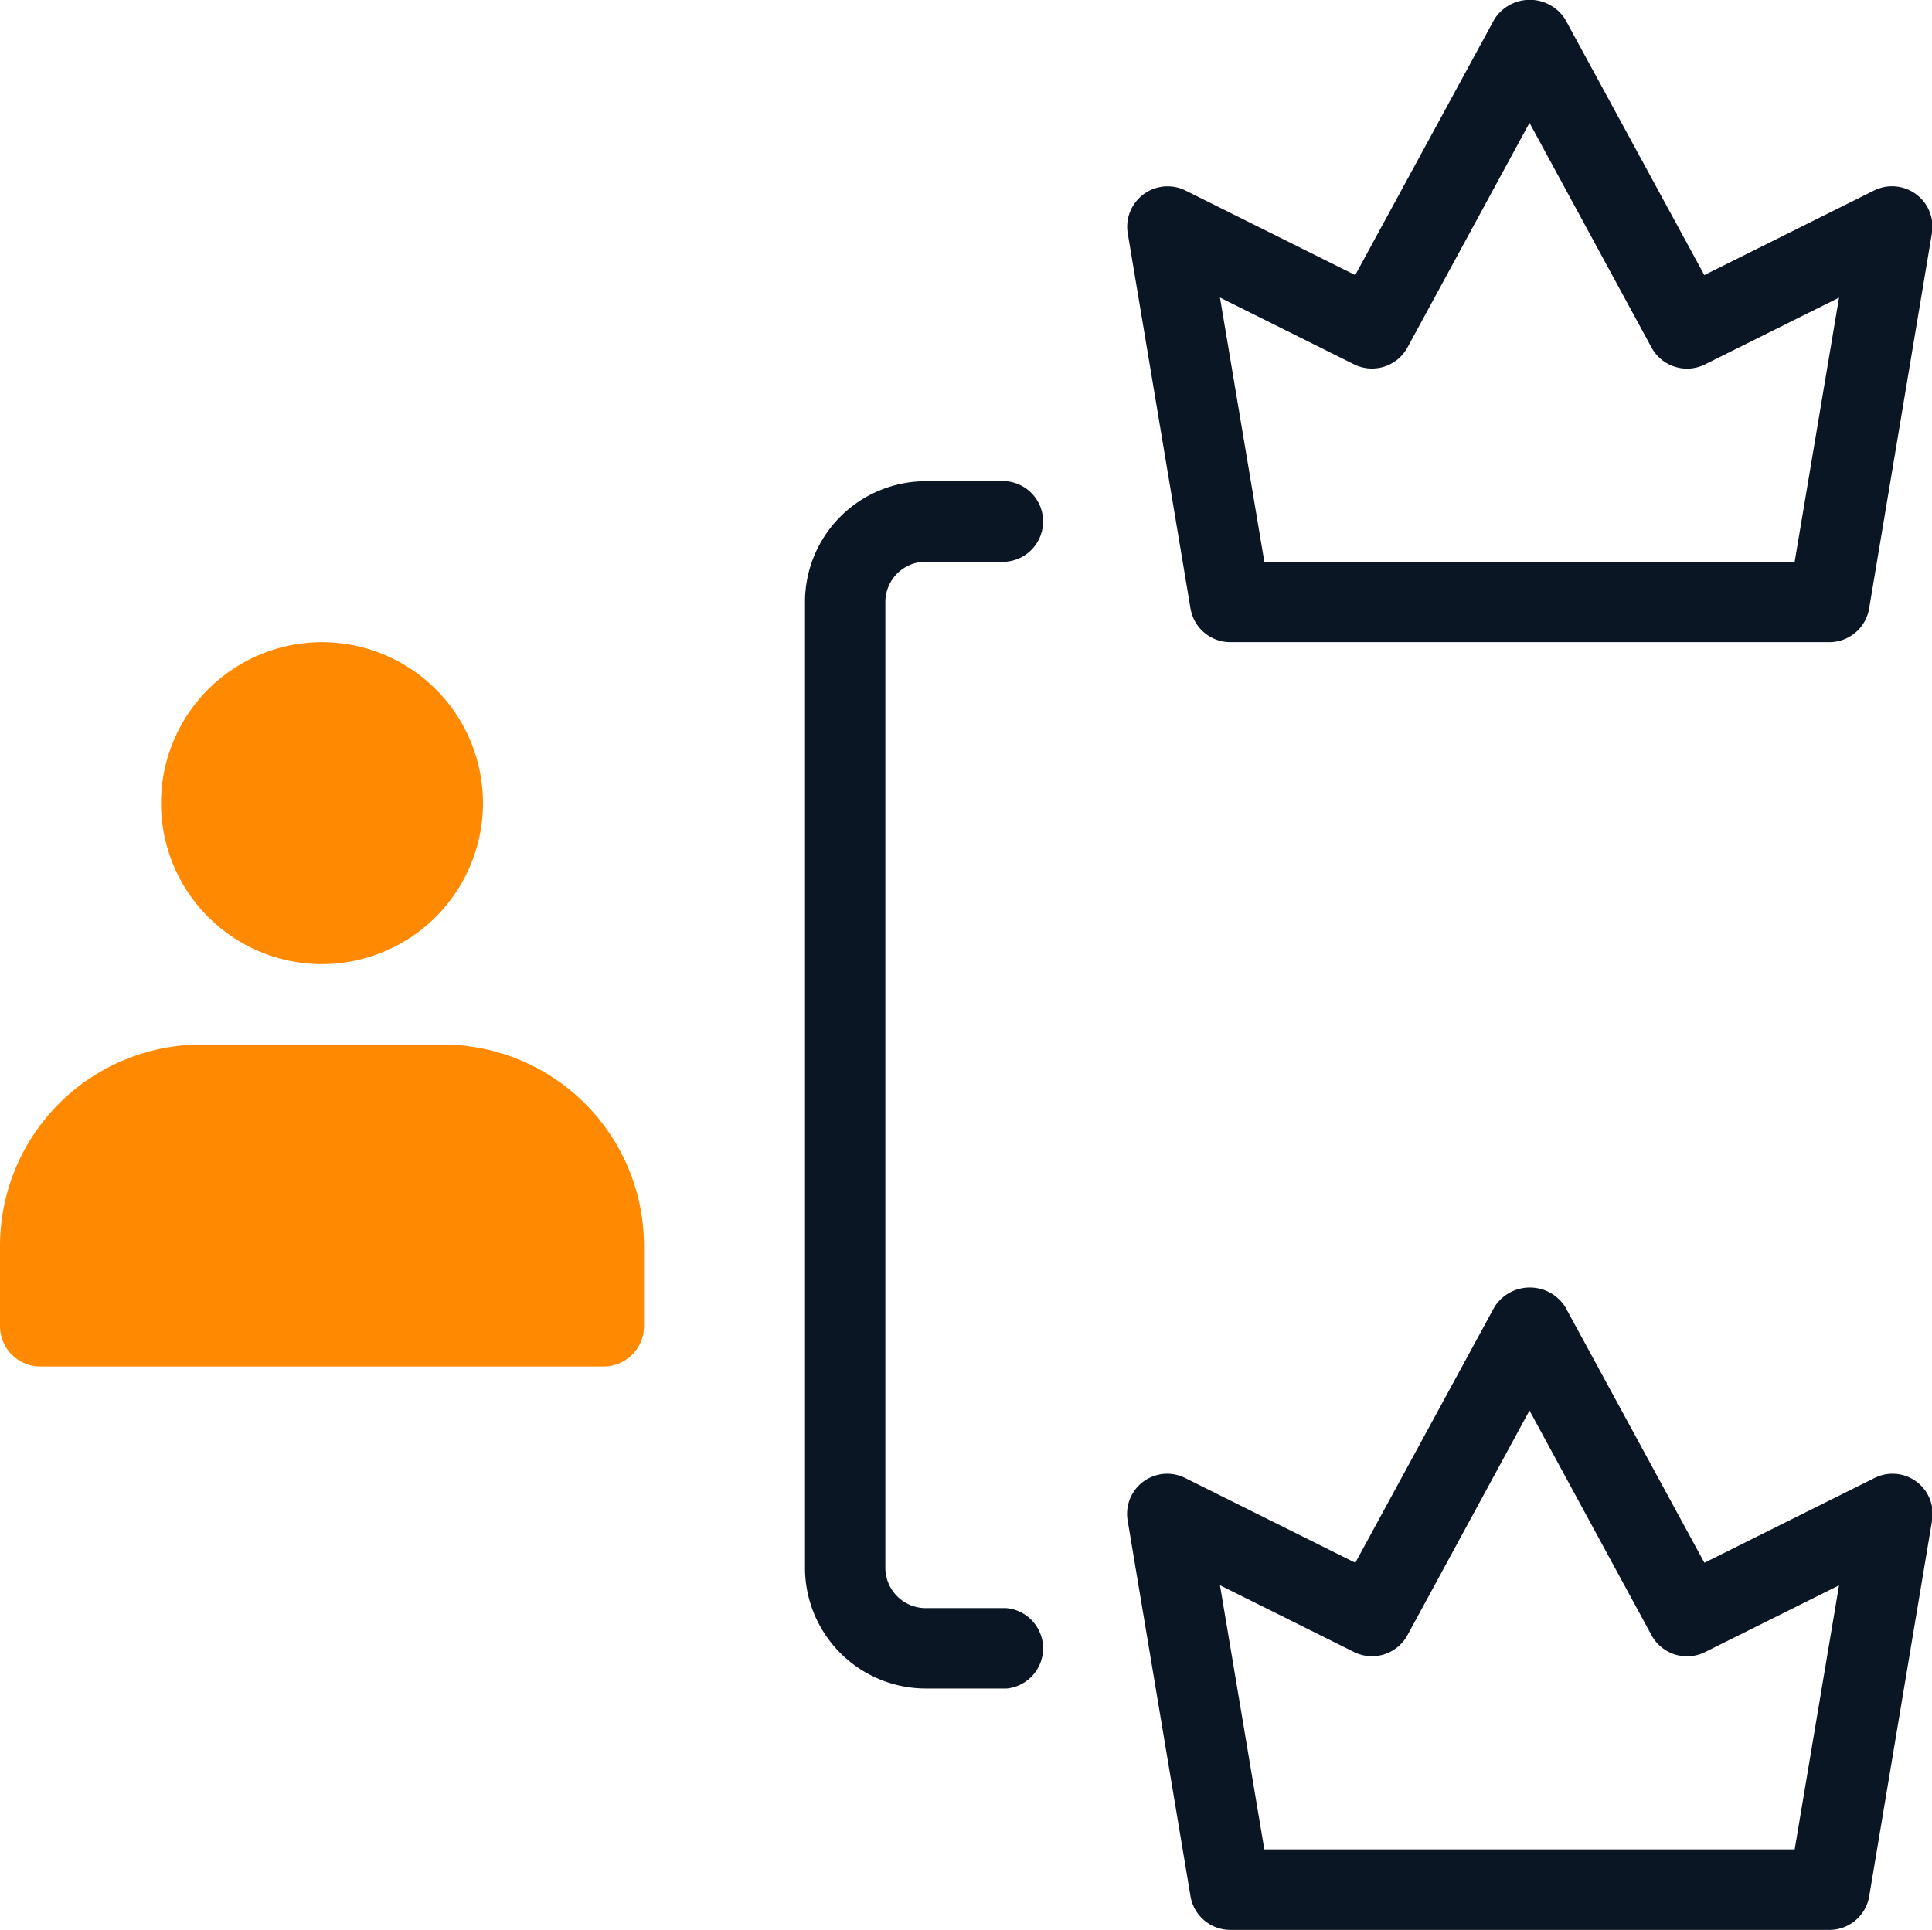 <svg xmlns="http://www.w3.org/2000/svg" width="43.037" height="43" viewBox="0 0 43.037 43"><defs><style>.a{fill:#0a1624;}.b{fill:#ff8900;}</style></defs><g transform="translate(0 -0.021)"><path class="a" d="M14.483,32.9H12.69A2.693,2.693,0,0,1,10,30.208V8.69A2.693,2.693,0,0,1,12.69,6h1.793a.9.9,0,0,1,0,1.793H12.69a.9.9,0,0,0-.9.9V30.208a.9.9,0,0,0,.9.9h1.793a.9.9,0,0,1,0,1.793Z" transform="translate(7.932 4.743)"/><path class="b" d="M7.173,15.173a3.586,3.586,0,1,1,3.586-3.586A3.59,3.59,0,0,1,7.173,15.173Zm6.276,8.966H.9a.9.9,0,0,1-.9-.9V21.449a4.489,4.489,0,0,1,4.483-4.483h5.38a4.489,4.489,0,0,1,4.483,4.483v1.793A.9.9,0,0,1,13.449,24.139Z" transform="translate(0 6.329)"/><path class="a" d="M29.632,14.329H16.3a.9.9,0,0,1-.884-.748l-1.4-8.369A.9.9,0,0,1,15.3,4.264l3.785,1.886,3.1-5.7a.934.934,0,0,1,1.576,0l3.1,5.7,3.785-1.886a.9.9,0,0,1,1.286.949l-1.4,8.369A.9.9,0,0,1,29.632,14.329ZM17.06,12.536H28.874l.988-5.883L26.876,8.141a.9.9,0,0,1-1.189-.373l-2.72-5.01-2.72,5.008a.9.9,0,0,1-1.189.373L16.072,6.651ZM29.632,43.021H16.3a.9.9,0,0,1-.884-.748l-1.4-8.369a.893.893,0,0,1,1.286-.949l3.785,1.886,3.1-5.7a.934.934,0,0,1,1.576,0l3.1,5.7,3.785-1.886a.893.893,0,0,1,1.286.949l-1.4,8.369A.9.9,0,0,1,29.632,43.021ZM17.06,41.227H28.874l.988-5.883-2.986,1.488a.9.9,0,0,1-1.189-.373l-2.72-5.01-2.72,5.008a.9.9,0,0,1-1.189.373l-2.986-1.488Z" transform="translate(11.104 0)"/></g></svg>